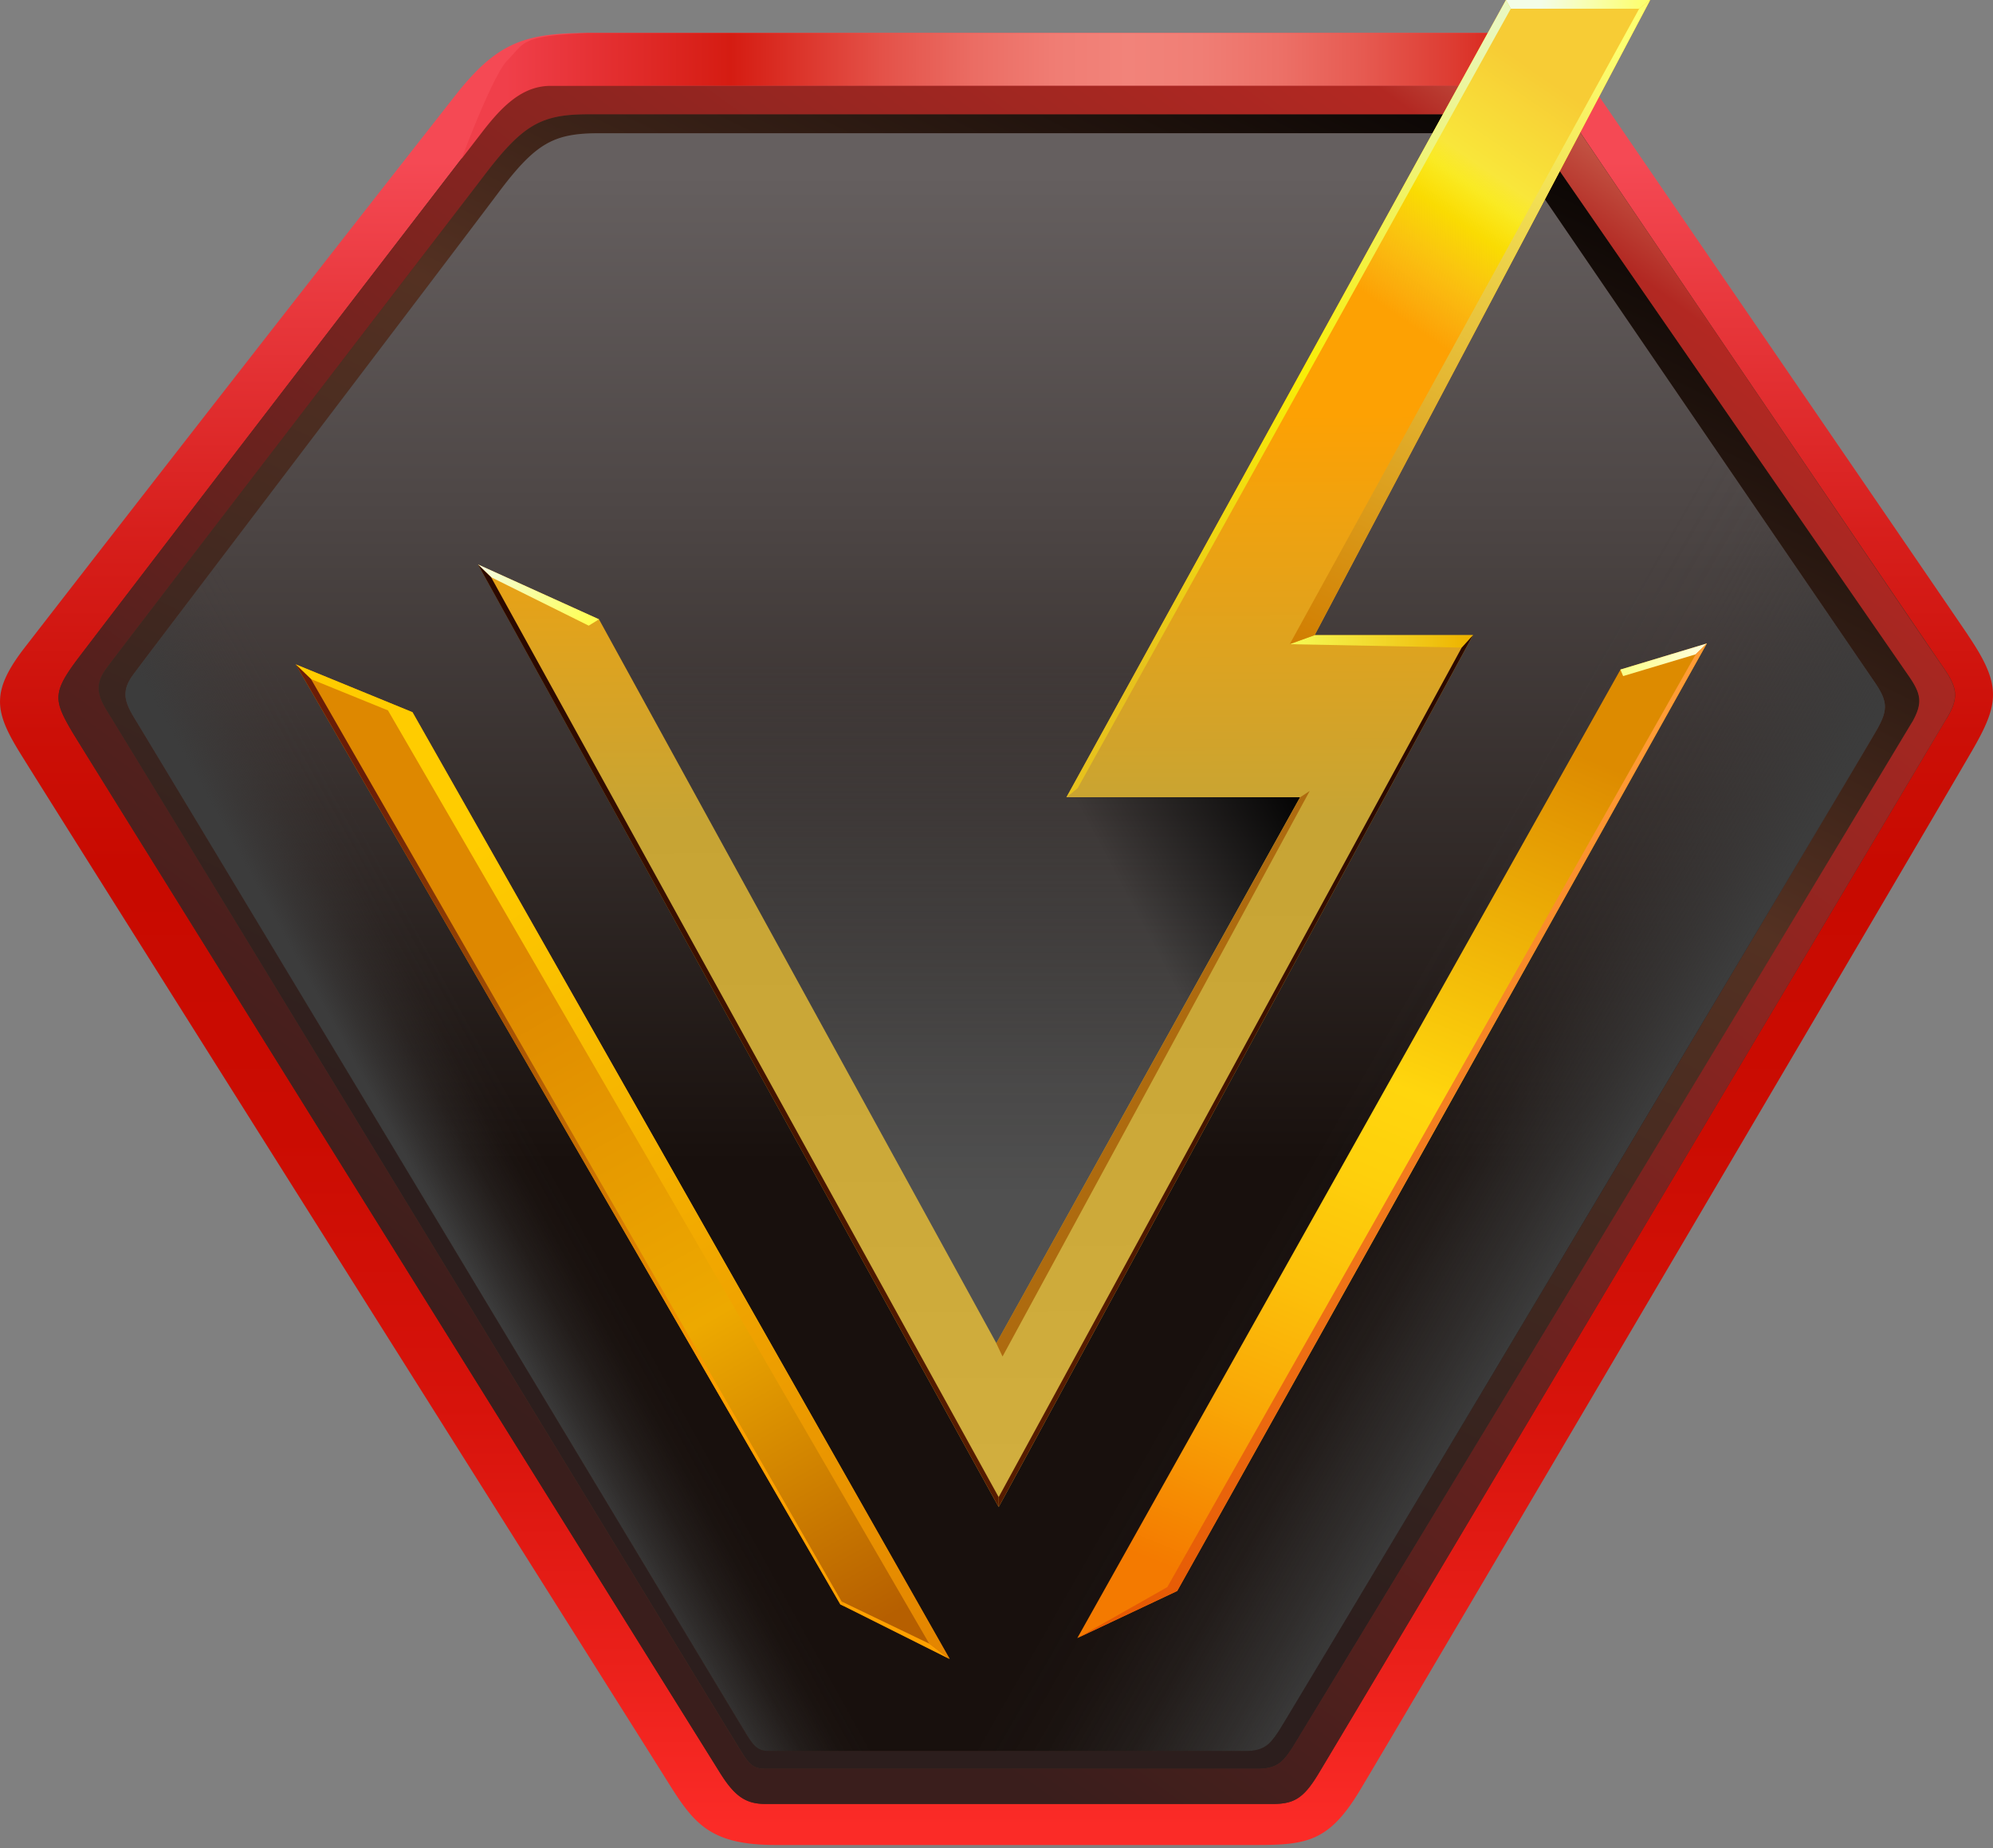 <svg xmlns="http://www.w3.org/2000/svg" width="165" height="153" fill="none">
  <rect width="100%" height="100%" fill="#808080" stroke="none"/>
  <g clip-path="url(#a)">
    <path fill="#482B21" d="M129 4H42.5L.5 58 59 151.5h50.5l55-94L129 4Z"/>
    <path fill="url(#b)" d="M126.63 10.53a2.48 2.48 0 0 0-2.03-1.07H48.77c-3.93 0-5.45.8-8.71 5.1-3.26 4.3-30.32 39.48-31.28 40.81-.96 1.33-.71 2.23.18 3.66.9 1.42 51.9 85.2 52.49 86.1.58.92.94 1.3 1.89 1.3h40.8c1.7 0 2.17-.72 2.87-1.76 17.17-28.26 34.27-56.56 51.3-84.9.87-1.55.77-2.3-.23-3.76l-31.45-45.49v.01Zm28.86 49.7c-1.1 2-48.92 82-49.6 83.02-.67 1.01-1.11 1.7-2.76 1.7H63.7c-.91 0-1.26-.36-1.83-1.25-.57-.9-49.84-82.8-50.71-84.2-.87-1.4-1.11-2.27-.18-3.58.93-1.3 27.07-35.7 30.22-39.9 3.16-4.2 4.62-4.99 8.42-4.99h73.27c.79 0 1.52.4 1.97 1.05 4.56 6.68 29.53 43.21 30.38 44.48.97 1.43 1.06 2.15.24 3.66v.01Z"/>
    <path fill="url(#c)" d="M124.86 12.08a2.37 2.37 0 0 0-1.97-1.05H49.63c-3.8 0-5.27.78-8.42 4.99-3.15 4.2-29.3 38.6-30.23 39.9-.93 1.3-.68 2.18.18 3.58.87 1.4 50.15 83.3 50.72 84.2.57.9.9 1.26 1.83 1.26h39.42c1.65 0 2.1-.7 2.78-1.72.67-1.01 48.49-81.02 49.58-83.02.83-1.51.73-2.23-.23-3.66l-30.38-44.48h-.02Z"/>
    <path fill="url(#d)" d="M124.86 12.08a2.37 2.37 0 0 0-1.97-1.05H49.63c-3.8 0-5.27.78-8.42 4.99-3.15 4.2-29.3 38.6-30.23 39.9-.93 1.3-.68 2.18.18 3.58.87 1.4 50.15 83.3 50.72 84.2.57.9.9 1.26 1.83 1.26h39.42c1.65 0 2.1-.7 2.78-1.72.67-1.01 48.49-81.02 49.58-83.02.83-1.51.73-2.23-.23-3.66l-30.38-44.48h-.02Z"/>
    <path fill="url(#e)" d="M124.86 12.08a2.37 2.37 0 0 0-1.97-1.05H49.63c-3.8 0-5.27.78-8.42 4.99-3.15 4.2-29.3 38.6-30.23 39.9-.93 1.3-.68 2.18.18 3.58.87 1.4 50.15 83.3 50.72 84.2.57.9.9 1.26 1.83 1.26h39.42c1.65 0 2.1-.7 2.78-1.72.67-1.01 48.49-81.02 49.58-83.02.83-1.51.73-2.23-.23-3.66l-30.38-44.48h-.02Z"/>
    <path fill="url(#f)" d="M47.2 52.58s35.23 64.73 35.3 64.65c.06-.08 33.44-59.25 33.44-59.25s-16.86-2.55-15.2-4.37c1.65-1.83 9.34-20.6 9.34-20.6L47.2 52.58Z"/>
    <path fill="url(#g)" d="M100.2 50.9 88.3 66s9.85 20.02 10.07 20.31c.22.3 14.3-25 14.3-25"/>
    <path fill="url(#h)" d="M162.92 52.56c-2.3-3.4-23.85-34.83-31.47-45.96a8.9 8.9 0 0 0-7.36-3.87h-75.5c-5.13 0-7.4.83-10.66 4.87A9497.83 9497.83 0 0 0 2.02 53.64c-2.73 3.55-2.48 5.2-.5 8.47 1.98 3.26 51.53 81.82 53.72 85.33 2.19 3.51 3.5 5.3 9 5.3h39.8c4.17 0 6-.31 8.52-4.48 2.85-4.72 48.5-82.26 50.73-86.15 2.24-3.88 2.44-5.4-.37-9.54v-.01Zm-1.8 6.98c-1.1 1.84-50.85 85.49-52.03 87.41-1.17 1.92-1.98 2.39-3.68 2.39H63.34c-1.6 0-2.52-.64-3.72-2.56-1.2-1.93-51.96-83.37-53.6-86.12-1.62-2.75-1.7-3.34.59-6.34 5.89-7.75 31.8-41.47 33.37-43.48 1.58-2.02 3.26-3.73 5.58-3.73h80.55c1.32 0 2.55.65 3.29 1.74a20848.5 20848.5 0 0 0 31.38 46.25c1.26 1.78 1.47 2.6.35 4.44h-.01Z"/>
    <path fill="url(#i)" d="M53.94 7.1h72.17c.97 0 1.88.36 2.6.97.71-.81 1.4-1.62 2.03-2.37a8.94 8.94 0 0 0-6.65-2.97H48.6C43 3 43.5 3.5 42 5s-5.5 12.5-5 12c2.26-2.27 6-7 7-9 1.5-.5 5.22-.89 9.94-.89V7.1Z"/>
    <path fill="url(#j)" d="M129.4 8.85a3.95 3.95 0 0 0-3.3-1.74H45.57c-2.33 0-4 1.7-5.58 3.73A13488.94 13488.94 0 0 0 6.6 54.32c-2.28 3-2.2 3.6-.58 6.34a52749 52749 0 0 0 53.6 86.12c1.2 1.92 2.13 2.56 3.72 2.56h42.06c1.7 0 2.51-.47 3.69-2.4 1.18-1.91 50.92-85.56 52.03-87.4 1.12-1.83.91-2.66-.35-4.44-1.11-1.57-25.67-37.82-31.38-46.25h.01Zm28.91 50.92a21789.54 21789.54 0 0 1-51.31 84.9c-.7 1.04-1.16 1.76-2.87 1.76h-40.8c-.95 0-1.3-.38-1.89-1.3-.59-.9-51.58-84.68-52.48-86.1-.9-1.43-1.15-2.33-.2-3.66.97-1.33 28.03-36.52 31.3-40.81 3.26-4.3 4.77-5.1 8.7-5.1h75.83c.81 0 1.57.4 2.03 1.07l31.45 45.5c1 1.46 1.1 2.2.25 3.74h-.01Z"/>
    <path fill="url(#k)" d="m24.48 55 9.67 3.96 44.47 78.38-9.05-4.52-45.09-77.83V55Z"/>
    <path fill="url(#l)" d="m24.48 55 1.27 1.22 6.37 2.59 44.81 77.26 1.7 1.27-44.48-78.38L24.48 55Z"/>
    <path fill="url(#m)" d="m24.48 55 1.27 1.22 44.16 76.77-.34-.17-45.09-77.83V55Z"/>
    <path fill="#FFA100" d="m76.93 136.07-7.26-3.49.24.4 8.7 4.36-1.68-1.27Z"/>
    <path fill="url(#n)" d="m141.3 53.27-7.14 2.16-44.97 80.18 8.27-3.9 43.85-78.44Z"/>
    <path fill="url(#o)" d="m134.38 55.97 6-1.8.93-.9-7.16 2.16.23.54Z"/>
    <path fill="url(#p)" d="m141.3 53.27-.91.9-43.75 77.22-7.45 4.22 8.27-3.9 43.85-78.44Z"/>
    <path fill="url(#q)" d="m39.57 46.73 10.02 4.54 32.9 59.93L107.63 66H88.29l36.39-66h11.94l-27.78 52.58h13.11l-39.27 72.18-43.1-78.03h-.01Z"/>
    <path fill="url(#r)" d="m124.68 0-13.4 24.31c2.67 2.4 5.7 5.11 8.5 7.57L136.6 0h-11.94.02Z"/>
    <path fill="url(#s)" d="m48.73 51.8.86-.53-10.02-4.54 1.1 1.06 8.06 4v.01Z"/>
    <path fill="url(#t)" d="m106.78 53.33 14.24.28.93-1.03h-13.11l-2.06.75Z"/>
    <path fill="url(#u)" d="M125.09.72h10.62l.9-.72h-11.93l.4.72h.01Z"/>
    <path fill="url(#v)" d="m124.68 0 .4.72-35.86 64.53-.93.76L124.68 0Z"/>
    <path fill="url(#w)" d="m136.62 0-.91.72-28.93 52.6 2.06-.74L136.62 0Z"/>
    <path fill="url(#x)" d="m121.02 53.6-38.34 70.34v.82l39.27-72.18-.93 1.03v-.01Z"/>
    <path fill="url(#y)" d="M82.68 124.76v-.82L40.66 47.79l-1.09-1.06 43.11 78.03Z"/>
    <path fill="#AE6B0F" d="m107.63 66.01.8-.53L83 112.3l-.52-1.1 25.15-45.18Z"/>
  </g>
  <defs>
    <linearGradient id="b" x1="113.04" x2="58.17" y1="-2.63" y2="109.27" gradientUnits="userSpaceOnUse">
      <stop/>
      <stop offset=".46" stop-color="#543122"/>
      <stop offset="1" stop-color="#2C1E1D"/>
    </linearGradient>
    <linearGradient id="c" x1="83.22" x2="83.22" y1="14.42" y2="97" gradientUnits="userSpaceOnUse">
      <stop stop-color="#655F5F"/>
      <stop offset=".34" stop-color="#4D4645"/>
      <stop offset=".99" stop-color="#18100D"/>
    </linearGradient>
    <linearGradient id="d" x1="35.9" x2="44.73" y1="99.86" y2="94.98" gradientUnits="userSpaceOnUse">
      <stop stop-color="#3C3C3C"/>
      <stop offset=".21" stop-color="#3C3C3C" stop-opacity=".65"/>
      <stop offset=".48" stop-color="#3C3C3C" stop-opacity=".29"/>
      <stop offset=".75" stop-color="#3C3C3C" stop-opacity=".07"/>
      <stop offset="1" stop-color="#3C3C3C" stop-opacity="0"/>
    </linearGradient>
    <linearGradient id="e" x1="131.94" x2="112.28" y1="100.06" y2="88.81" gradientUnits="userSpaceOnUse">
      <stop stop-color="#3C3C3C"/>
      <stop offset=".21" stop-color="#3C3C3C" stop-opacity=".65"/>
      <stop offset=".48" stop-color="#3C3C3C" stop-opacity=".29"/>
      <stop offset=".75" stop-color="#3C3C3C" stop-opacity=".07"/>
      <stop offset="1" stop-color="#3C3C3C" stop-opacity="0"/>
    </linearGradient>
    <linearGradient id="f" x1="81.57" x2="81.57" y1="98.88" y2="55.05" gradientUnits="userSpaceOnUse">
      <stop stop-color="#505050"/>
      <stop offset=".21" stop-color="#505050" stop-opacity=".87"/>
      <stop offset=".57" stop-color="#505050" stop-opacity=".52"/>
      <stop offset="1" stop-color="#505050" stop-opacity="0"/>
    </linearGradient>
    <linearGradient id="g" x1="107.82" x2="92.27" y1="64.01" y2="72.38" gradientUnits="userSpaceOnUse">
      <stop/>
      <stop offset="1" stop-opacity="0"/>
    </linearGradient>
    <linearGradient id="h" x1="82.5" x2="82.5" y1="13.35" y2="152.57" gradientUnits="userSpaceOnUse">
      <stop stop-color="#F54954"/>
      <stop offset=".08" stop-color="#E9393E"/>
      <stop offset=".22" stop-color="#D71F1C"/>
      <stop offset=".34" stop-color="#CC0F07"/>
      <stop offset=".42" stop-color="#C80A00"/>
      <stop offset=".58" stop-color="#CB0C02"/>
      <stop offset=".74" stop-color="#D7130B"/>
      <stop offset=".89" stop-color="#EA201A"/>
      <stop offset=".99" stop-color="#FB2B27"/>
    </linearGradient>
    <linearGradient id="i" x1="41.89" x2="126.36" y1="5.87" y2="5.87" gradientUnits="userSpaceOnUse">
      <stop stop-color="#F03F4A"/>
      <stop offset=".22" stop-color="#D51C12"/>
      <stop offset=".27" stop-color="#DA2E24"/>
      <stop offset=".37" stop-color="#E45249"/>
      <stop offset=".46" stop-color="#EB6D64"/>
      <stop offset=".54" stop-color="#F07D74"/>
      <stop offset=".61" stop-color="#F2837A"/>
      <stop offset=".68" stop-color="#F07E75"/>
      <stop offset=".76" stop-color="#EC7067"/>
      <stop offset=".84" stop-color="#E65A51"/>
      <stop offset=".93" stop-color="#DD3B31"/>
      <stop offset="1" stop-color="#D51C12"/>
    </linearGradient>
    <linearGradient id="j" x1="177.26" x2="83.35" y1="17.66" y2="146.75" gradientUnits="userSpaceOnUse">
      <stop stop-color="#FBE2B2"/>
      <stop offset=".18" stop-color="#B22822"/>
      <stop offset="1" stop-color="#3A1E1C"/>
    </linearGradient>
    <linearGradient id="k" x1="42.3" x2="72.92" y1="79.68" y2="134.22" gradientUnits="userSpaceOnUse">
      <stop stop-color="#DE8800"/>
      <stop offset=".54" stop-color="#EDA900"/>
      <stop offset="1" stop-color="#B65F00"/>
    </linearGradient>
    <linearGradient id="l" x1="37.53" x2="78.19" y1="70.75" y2="138.93" gradientUnits="userSpaceOnUse">
      <stop stop-color="#FC0"/>
      <stop offset="1" stop-color="#E38300"/>
    </linearGradient>
    <linearGradient id="m" x1="31.08" x2="58.73" y1="64.37" y2="115.19" gradientUnits="userSpaceOnUse">
      <stop stop-color="#6A1D07"/>
      <stop offset="1" stop-color="#FFA100"/>
    </linearGradient>
    <linearGradient id="n" x1="100.22" x2="128.98" y1="131.15" y2="60.9" gradientUnits="userSpaceOnUse">
      <stop stop-color="#F47A00"/>
      <stop offset=".04" stop-color="#F58301"/>
      <stop offset=".19" stop-color="#F9A706"/>
      <stop offset=".34" stop-color="#FCC00A"/>
      <stop offset=".48" stop-color="#FED00C"/>
      <stop offset=".58" stop-color="#FFD60D"/>
      <stop offset=".99" stop-color="#DD8B00"/>
    </linearGradient>
    <linearGradient id="o" x1="134.91" x2="139.86" y1="56.44" y2="53.01" gradientUnits="userSpaceOnUse">
      <stop stop-color="#FBFF88"/>
      <stop offset=".99" stop-color="#FFFFD7"/>
    </linearGradient>
    <linearGradient id="p" x1="135.27" x2="93.46" y1="59.37" y2="133.42" gradientUnits="userSpaceOnUse">
      <stop stop-color="#FF9C36"/>
      <stop offset=".99" stop-color="#E65A04"/>
    </linearGradient>
    <linearGradient id="q" x1="88.16" x2="88.62" y1="34.39" y2="122.2" gradientUnits="userSpaceOnUse">
      <stop stop-color="#FDA103"/>
      <stop offset=".38" stop-color="#C7A434"/>
      <stop offset="1" stop-color="#D1AE3E"/>
    </linearGradient>
    <linearGradient id="r" x1="128.52" x2="115.33" y1="6.85" y2="25.9" gradientUnits="userSpaceOnUse">
      <stop stop-color="#F7CC35"/>
      <stop offset=".39" stop-color="#F9E63A"/>
      <stop offset=".47" stop-color="#F9F227" stop-opacity=".9"/>
      <stop offset=".6" stop-color="#F9F402" stop-opacity=".7"/>
      <stop offset=".75" stop-color="#F6F11C" stop-opacity=".45"/>
      <stop offset="1" stop-color="#F1ED4C" stop-opacity="0"/>
    </linearGradient>
    <linearGradient id="s" x1="47.19" x2="41.83" y1="52.68" y2="45.12" gradientUnits="userSpaceOnUse">
      <stop stop-color="#FFFF52"/>
      <stop offset="1" stop-color="#F3FDE8"/>
    </linearGradient>
    <linearGradient id="t" x1="107.97" x2="121.39" y1="53.01" y2="53.09" gradientUnits="userSpaceOnUse">
      <stop stop-color="#F5F54F"/>
      <stop offset="1" stop-color="#EEB400"/>
    </linearGradient>
    <linearGradient id="u" x1="138.06" x2="127.59" y1="1.17" y2="0" gradientUnits="userSpaceOnUse">
      <stop stop-color="#FFFF52"/>
      <stop offset="1" stop-color="#F3FDE8"/>
    </linearGradient>
    <linearGradient id="v" x1="94.38" x2="123.88" y1="55.86" y2="1.98" gradientUnits="userSpaceOnUse">
      <stop stop-color="#E7C21C"/>
      <stop offset=".47" stop-color="#F9EE07"/>
      <stop offset="1" stop-color="#E9F7BE"/>
    </linearGradient>
    <linearGradient id="w" x1="132.75" x2="108.37" y1="3.49" y2="54.64" gradientUnits="userSpaceOnUse">
      <stop stop-color="#FDFF70"/>
      <stop offset="1" stop-color="#D07C00"/>
    </linearGradient>
    <linearGradient id="x" x1="115.81" x2="89.78" y1="64.72" y2="110.34" gradientUnits="userSpaceOnUse">
      <stop stop-color="#2B0900"/>
      <stop offset="1" stop-color="#561C00"/>
    </linearGradient>
    <linearGradient id="y" x1="44.49" x2="78.21" y1="53.66" y2="117.87" gradientUnits="userSpaceOnUse">
      <stop stop-color="#2B0900"/>
      <stop offset="1" stop-color="#561C00"/>
    </linearGradient>
    <clipPath id="a">
      <path fill="#fff" d="M0 0h165v153H0z"/>
    </clipPath>
  </defs>
</svg>
